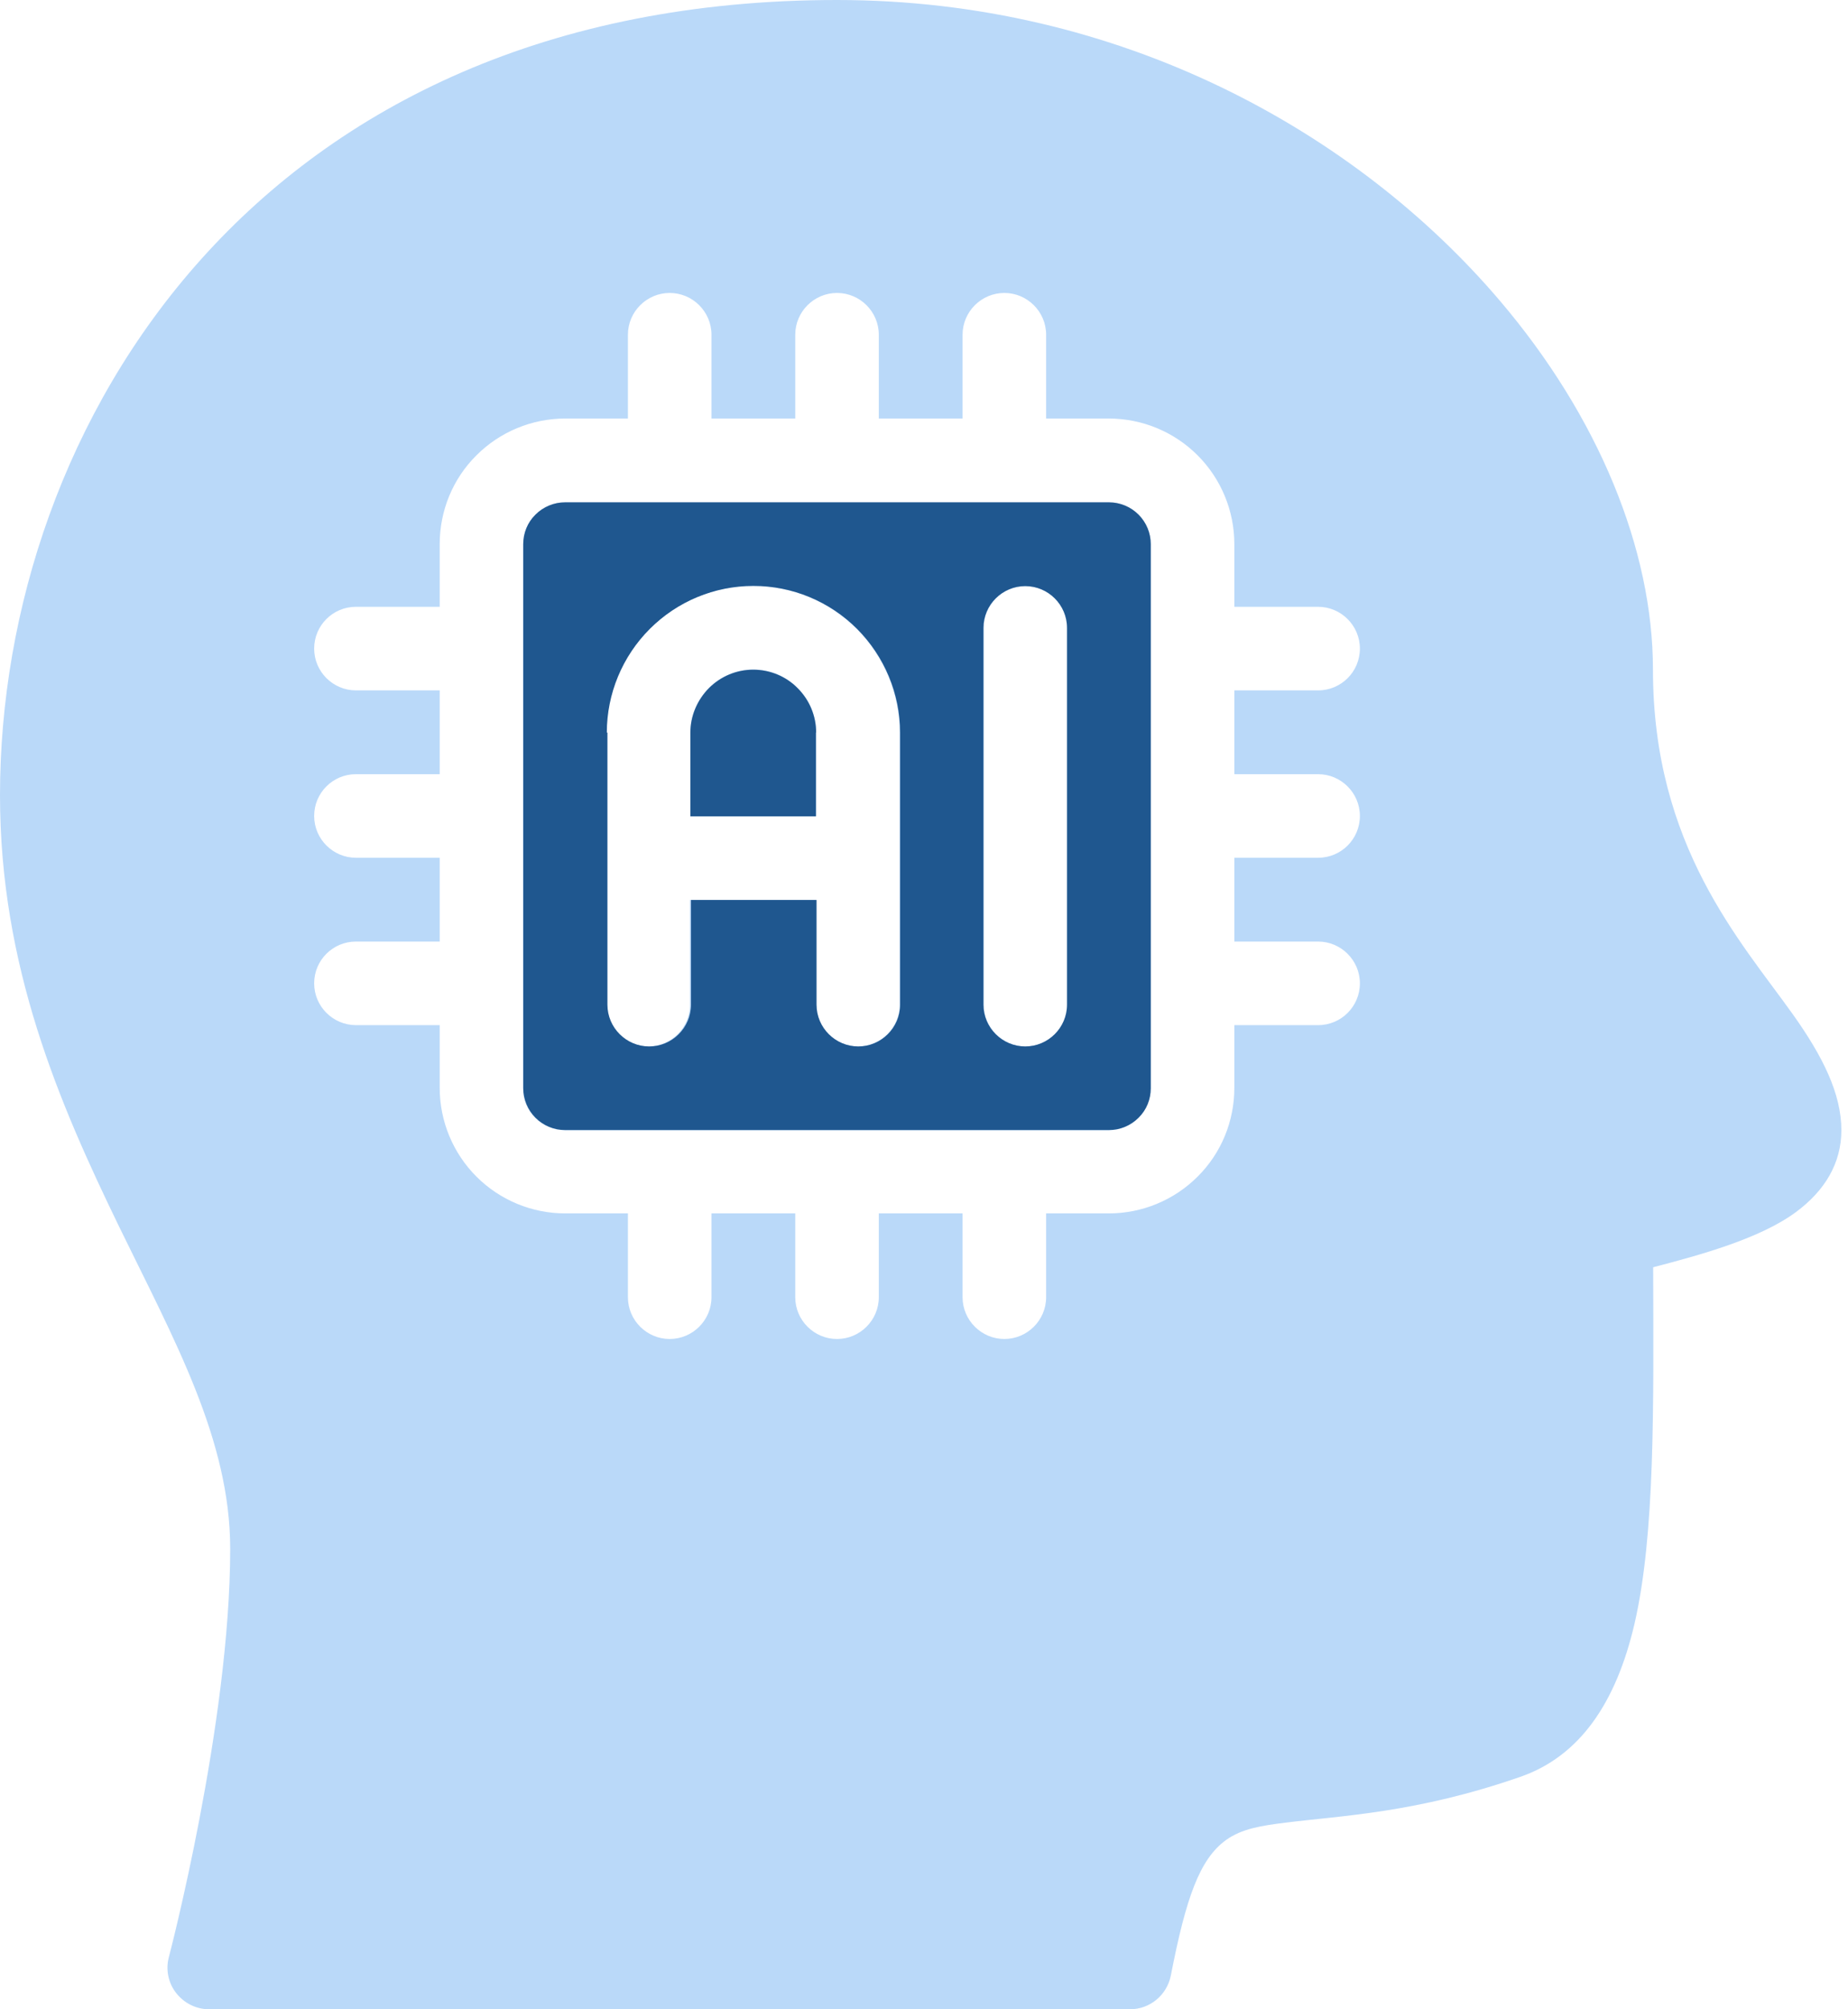 <svg width="92" height="100" viewBox="0 0 92 100" fill="none" xmlns="http://www.w3.org/2000/svg">
<g clip-path="url(#clip0_5196_2264)">
<path fill-rule="evenodd" clip-rule="evenodd" d="M10.42 100C9.77 100 9.17 99.7 8.77 99.19C8.37 98.68 8.24 98.01 8.41 97.39C8.41 97.39 11.46 85.78 11.46 77.08C11.46 71.64 8.66 66.66 5.94 61.07C2.95 54.91 0 48.11 0 39.58C0 21.17 12.85 0 41.67 0C55.78 0 67.53 6.57 74.68 14.98C79.57 20.73 82.29 27.34 82.29 33.33C82.29 42.11 86.68 46.86 89.26 50.49C90.74 52.57 91.67 54.43 91.67 56.25C91.67 57.89 90.85 59.26 89.4 60.33C87.61 61.65 84.64 62.46 82.3 63.07C82.32 70.04 82.4 76.36 81.37 80.82C80.45 84.77 78.63 87.41 75.69 88.43C70.52 90.23 66.79 90.36 64.01 90.71C62.8 90.86 61.82 91.01 61.03 91.58C59.72 92.53 59.04 94.46 58.29 98.31C58.1 99.29 57.25 100 56.25 100H10.42ZM52.08 20.83V16.66C52.08 15.51 51.14 14.58 50 14.58C48.86 14.58 47.92 15.51 47.92 16.66V20.83H43.75V16.66C43.75 15.51 42.81 14.58 41.67 14.58C40.53 14.58 39.59 15.51 39.59 16.66V20.83H35.42V16.66C35.42 15.51 34.48 14.58 33.34 14.58C32.2 14.58 31.26 15.51 31.26 16.66V20.83H28.14C26.48 20.83 24.89 21.49 23.72 22.66C22.54 23.83 21.89 25.42 21.89 27.08V30.2H17.72C16.57 30.2 15.64 31.13 15.64 32.28C15.64 33.43 16.58 34.36 17.72 34.36H21.89V38.53H17.72C16.57 38.53 15.64 39.46 15.64 40.61C15.64 41.76 16.58 42.69 17.72 42.69H21.89V46.86H17.72C16.57 46.86 15.64 47.79 15.64 48.94C15.64 50.09 16.58 51.02 17.72 51.02H21.89V54.14C21.89 55.8 22.55 57.39 23.72 58.56C24.89 59.73 26.48 60.39 28.14 60.39H31.26V64.56C31.26 65.71 32.2 66.64 33.34 66.64C34.48 66.64 35.42 65.71 35.42 64.56V60.39H39.59V64.56C39.59 65.71 40.53 66.64 41.67 66.64C42.81 66.64 43.75 65.71 43.75 64.56V60.39H47.92V64.56C47.92 65.71 48.86 66.64 50 66.64C51.14 66.64 52.08 65.71 52.08 64.56V60.39H55.2C56.86 60.39 58.45 59.73 59.62 58.56C60.8 57.39 61.45 55.8 61.45 54.14V51.02H65.62C66.77 51.02 67.7 50.09 67.7 48.94C67.7 47.79 66.76 46.86 65.62 46.86H61.45V42.69H65.62C66.77 42.69 67.7 41.76 67.7 40.61C67.7 39.46 66.76 38.53 65.62 38.53H61.45V34.36H65.62C66.77 34.36 67.7 33.43 67.7 32.28C67.7 31.13 66.76 30.2 65.62 30.2H61.45V27.08C61.45 25.42 60.79 23.83 59.62 22.66C58.45 21.49 56.86 20.83 55.2 20.83H52.08ZM26.04 54.17V27.09C26.04 26.54 26.26 26.01 26.65 25.62C27.04 25.23 27.57 25.01 28.12 25.01H55.2C55.75 25.01 56.28 25.23 56.67 25.62C57.07 26.01 57.28 26.54 57.28 27.09V54.17C57.28 54.72 57.06 55.25 56.67 55.64C56.28 56.03 55.75 56.25 55.2 56.25H28.12C27.57 56.25 27.04 56.03 26.65 55.64C26.25 55.25 26.04 54.72 26.04 54.17ZM40.63 44.79V50C40.63 51.15 41.57 52.08 42.71 52.08C43.85 52.08 44.79 51.15 44.79 50V36.46C44.79 34.53 44.02 32.67 42.65 31.3C41.28 29.93 39.43 29.16 37.49 29.16C35.55 29.16 33.7 29.93 32.33 31.3C30.96 32.67 30.19 34.52 30.19 36.46V50C30.19 51.15 31.13 52.08 32.27 52.08C33.41 52.08 34.35 51.15 34.35 50V44.79H40.6H40.63ZM53.13 50V31.25C53.13 30.1 52.19 29.17 51.05 29.17C49.91 29.17 48.97 30.1 48.97 31.25V50C48.97 51.15 49.91 52.08 51.05 52.08C52.19 52.08 53.13 51.15 53.13 50ZM34.38 40.62H40.63V36.45C40.63 35.62 40.3 34.83 39.71 34.24C39.13 33.65 38.33 33.32 37.5 33.32C36.67 33.32 35.87 33.65 35.29 34.24C34.71 34.83 34.37 35.62 34.37 36.45V40.62H34.38Z" fill="#BAD9F9"/>
<path d="M40.63 36.46C40.63 35.63 40.3 34.84 39.71 34.25C39.13 33.66 38.33 33.33 37.5 33.33C36.67 33.33 35.88 33.66 35.29 34.25C34.71 34.84 34.37 35.63 34.37 36.46V40.63H40.62V36.46H40.63Z" fill="#1F578F"/>
<path d="M26.66 25.61C26.26 26 26.05 26.53 26.05 27.08V54.16C26.05 54.71 26.27 55.24 26.66 55.63C27.05 56.02 27.58 56.24 28.13 56.24H55.21C55.76 56.24 56.29 56.02 56.68 55.63C57.08 55.24 57.29 54.71 57.29 54.16V27.08C57.29 26.53 57.07 26 56.68 25.61C56.29 25.22 55.76 25 55.21 25H28.13C27.58 25 27.05 25.22 26.66 25.61ZM48.96 31.25C48.96 30.1 49.9 29.17 51.04 29.17C52.18 29.17 53.12 30.1 53.12 31.25V50C53.12 51.15 52.18 52.08 51.04 52.08C49.9 52.08 48.96 51.15 48.96 50V31.25ZM30.21 36.46C30.21 34.53 30.98 32.67 32.35 31.3C33.72 29.93 35.57 29.16 37.51 29.16C39.45 29.16 41.3 29.93 42.67 31.3C44.03 32.67 44.81 34.52 44.81 36.46V50C44.81 51.15 43.87 52.08 42.73 52.08C41.59 52.08 40.65 51.15 40.65 50V44.79H34.4V50C34.4 51.15 33.46 52.08 32.32 52.08C31.18 52.08 30.24 51.15 30.24 50V36.46H30.21Z" fill="#1F578F"/>
</g>
<defs>
<clipPath id="clip0_5196_2264">
<rect width="91.67" height="100" fill="white"/>
</clipPath>
</defs>
</svg>
